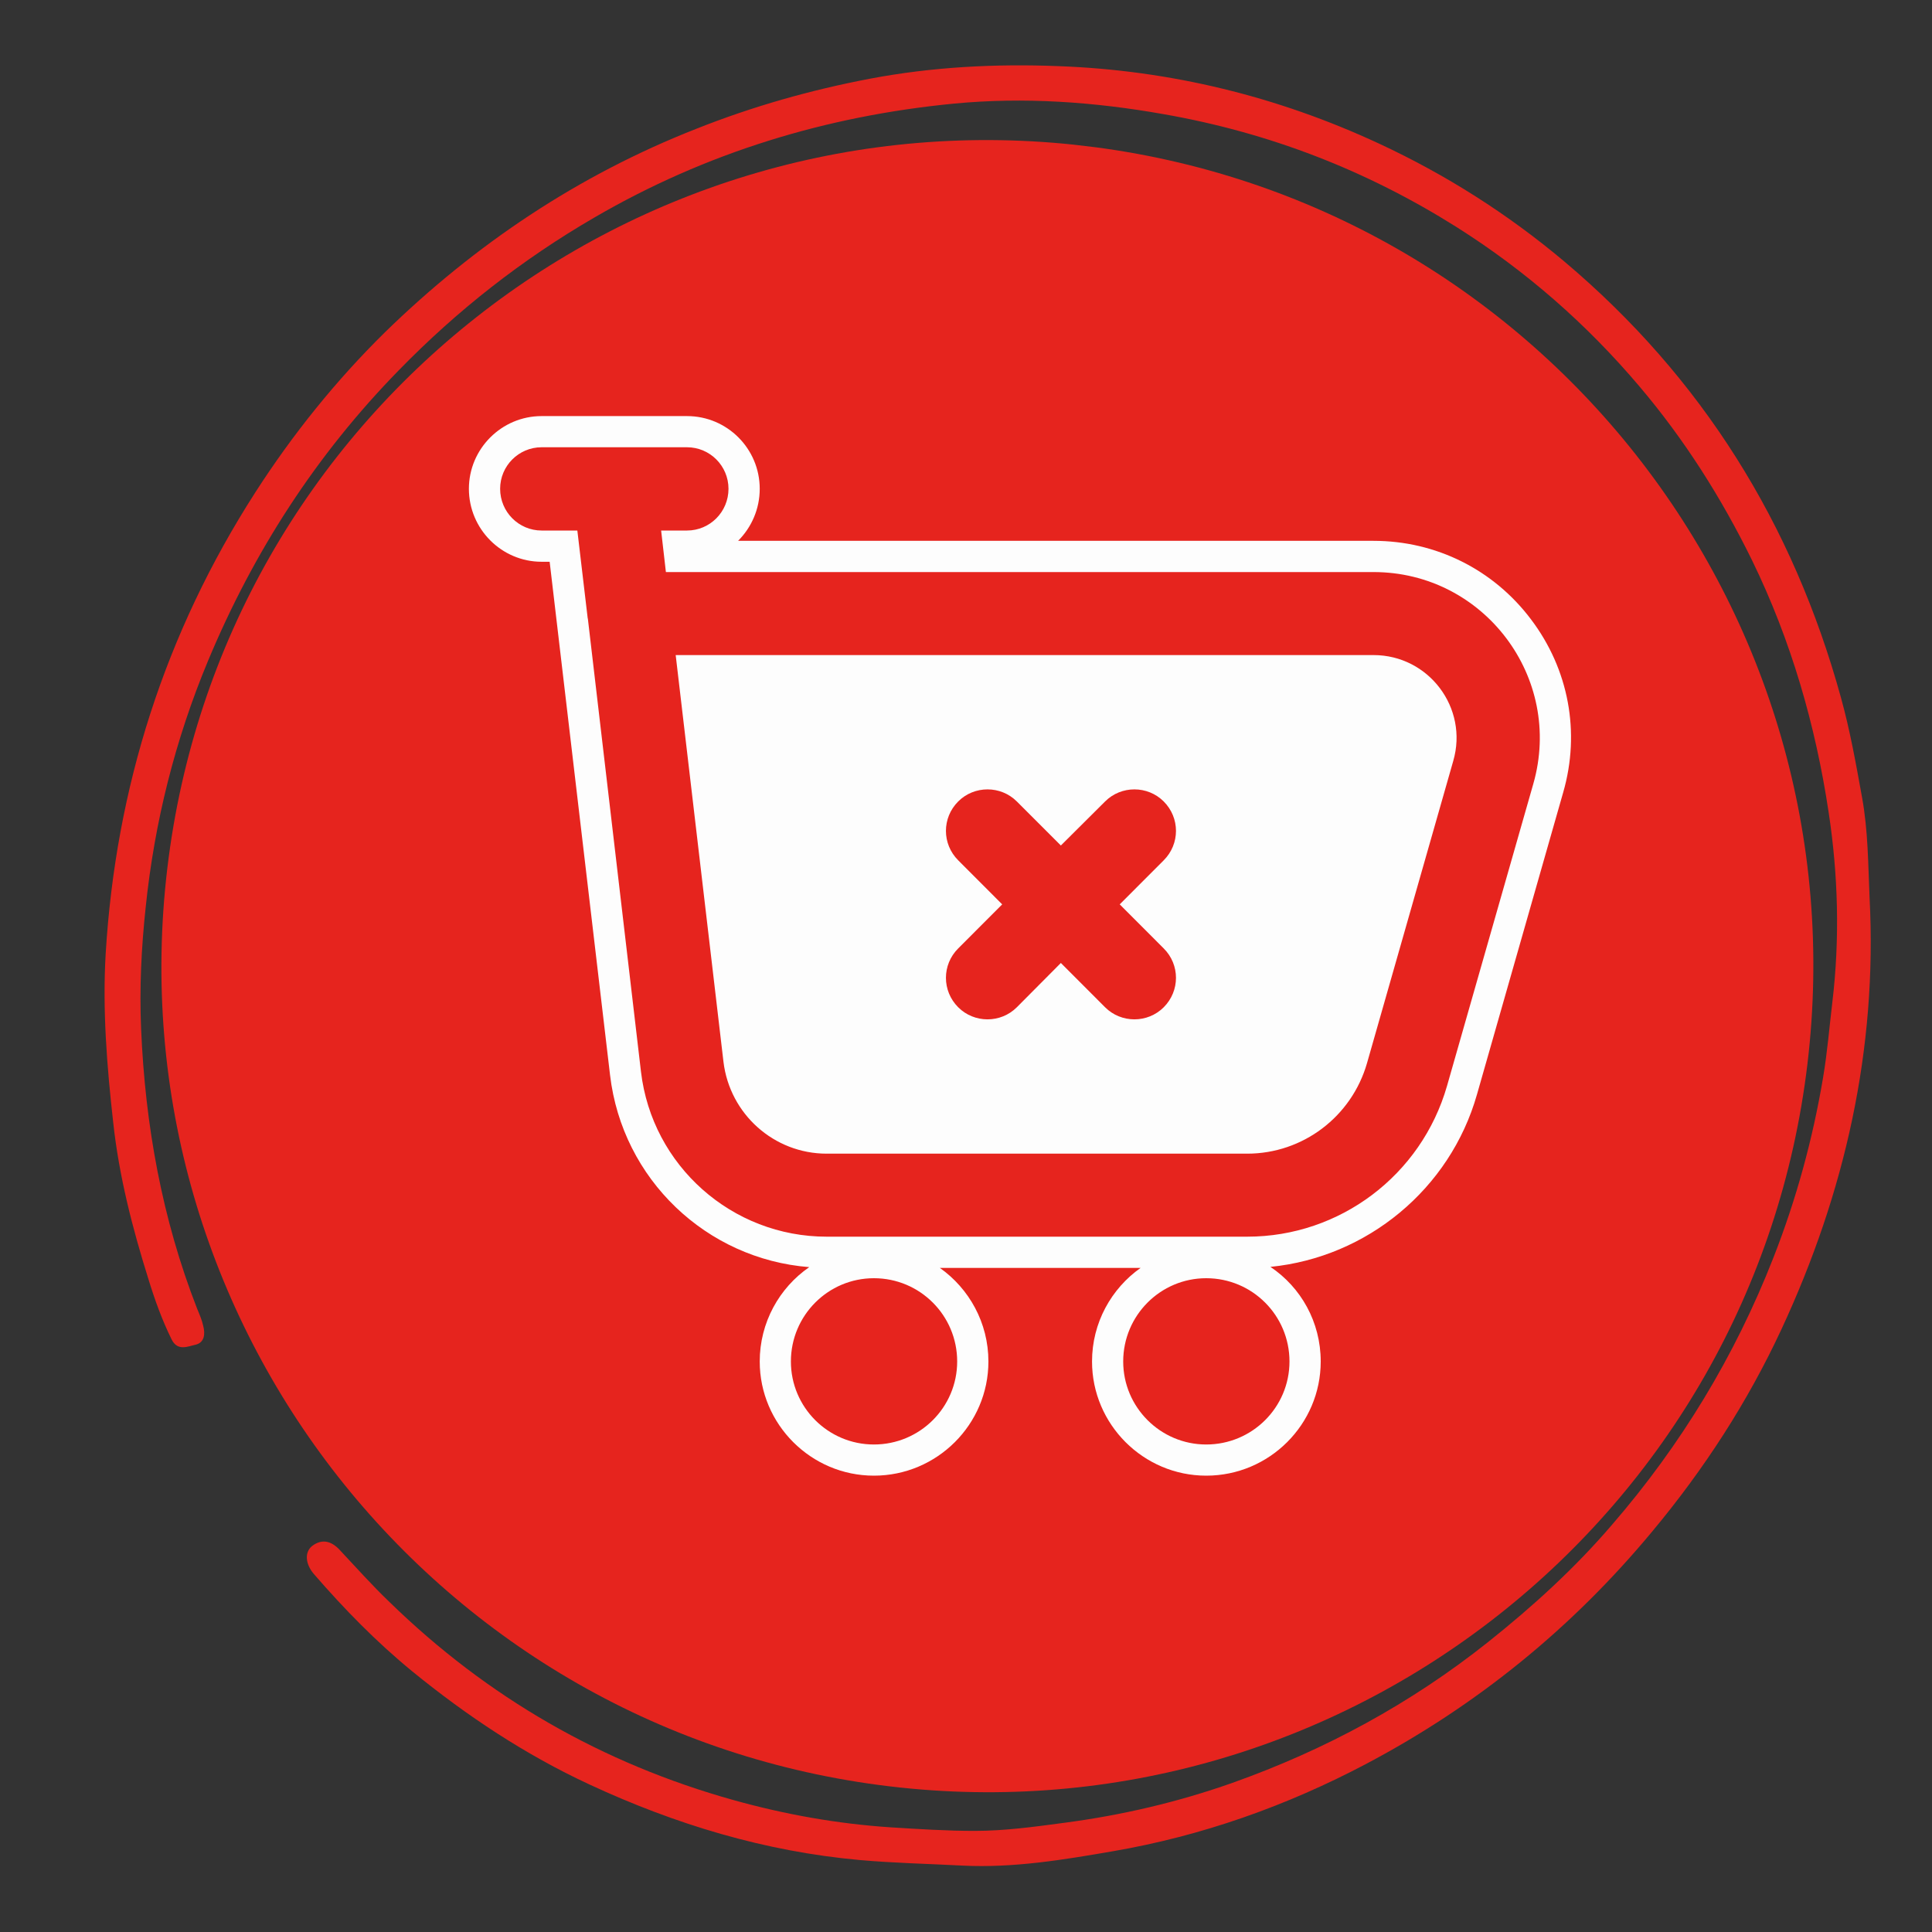 <svg xmlns="http://www.w3.org/2000/svg" xmlns:xlink="http://www.w3.org/1999/xlink" width="40" zoomAndPan="magnify" viewBox="0 0 30 30" height="40" preserveAspectRatio="xMidYMid meet" version="1.0"><rect x="0" y="0" width="30" height="30" fill="#333333" stroke="none"/><defs><clipPath id="580d9b5438"><path d="M 1 1 L 29.516 1 L 29.516 29 L 1 29 Z M 1 1 " clip-rule="nonzero"/></clipPath><clipPath id="e288f161bc"><path d="M 29.59 28.512 L 2.027 29.504 L 1.012 1.215 L 28.574 0.223 Z M 29.59 28.512 " clip-rule="nonzero"/></clipPath><clipPath id="aeb0539a64"><path d="M 29.59 28.512 L 2.027 29.504 L 1.012 1.215 L 28.574 0.223 Z M 29.59 28.512 " clip-rule="nonzero"/></clipPath><clipPath id="7a17bcaea9"><path d="M 2 2 L 29 2 L 29 28 L 2 28 Z M 2 2 " clip-rule="nonzero"/></clipPath><clipPath id="4aa4cf5f34"><path d="M 1.078 26.219 L 4.113 0.75 L 29.586 3.785 L 26.547 29.258 Z M 1.078 26.219 " clip-rule="nonzero"/></clipPath><clipPath id="6f7a0d6fa5"><path d="M 2.598 13.484 C 1.758 20.52 6.781 26.898 13.812 27.738 C 20.848 28.578 27.227 23.555 28.066 16.52 C 28.906 9.488 23.883 3.105 16.848 2.266 C 9.816 1.43 3.434 6.449 2.598 13.484 Z M 2.598 13.484 " clip-rule="nonzero"/></clipPath><clipPath id="e2dd851d32"><path d="M 7.281 6.461 L 24.395 6.461 L 24.395 22.914 L 7.281 22.914 Z M 7.281 6.461 " clip-rule="nonzero"/></clipPath></defs><g clip-path="url(#580d9b5438)"><g clip-path="url(#e288f161bc)"><g clip-path="url(#aeb0539a64)"><path fill="#e6241e" d="M 29.031 13.945 C 29.152 16.293 28.648 18.52 27.664 20.637 C 27.137 21.773 26.457 22.82 25.652 23.785 C 24.41 25.281 22.934 26.48 21.219 27.387 C 19.977 28.043 18.664 28.508 17.281 28.746 C 16.512 28.879 15.734 29.008 14.949 28.969 C 14.418 28.941 13.887 28.93 13.355 28.883 C 11.875 28.75 10.484 28.328 9.148 27.707 C 8.156 27.246 7.25 26.645 6.402 25.953 C 5.844 25.496 5.344 24.984 4.871 24.438 C 4.742 24.285 4.727 24.105 4.844 24.008 C 4.996 23.891 5.141 23.926 5.27 24.062 C 5.527 24.336 5.777 24.617 6.051 24.879 C 7.57 26.359 9.352 27.383 11.395 27.953 C 12.195 28.176 13.004 28.32 13.832 28.375 C 14.266 28.402 14.703 28.43 15.133 28.43 C 15.598 28.43 16.059 28.367 16.52 28.305 C 17.414 28.188 18.289 27.984 19.137 27.684 C 20.578 27.172 21.906 26.453 23.109 25.496 C 23.805 24.941 24.457 24.348 25.035 23.672 C 26.102 22.438 26.938 21.059 27.535 19.535 C 27.891 18.629 28.148 17.691 28.309 16.73 C 28.375 16.34 28.406 15.949 28.453 15.559 C 28.57 14.574 28.543 13.586 28.395 12.613 C 28.191 11.258 27.812 9.945 27.207 8.703 C 26.73 7.73 26.156 6.824 25.457 6 C 24.637 5.031 23.691 4.203 22.613 3.523 C 21.211 2.641 19.703 2.059 18.07 1.773 C 16.992 1.582 15.902 1.504 14.812 1.609 C 12.828 1.801 10.961 2.371 9.234 3.375 C 8.109 4.027 7.098 4.82 6.188 5.754 C 4.906 7.066 3.934 8.574 3.23 10.262 C 2.719 11.488 2.398 12.77 2.262 14.09 C 2.195 14.715 2.164 15.344 2.191 15.973 C 2.254 17.469 2.516 18.926 3.062 20.324 C 3.098 20.41 3.137 20.5 3.156 20.59 C 3.188 20.711 3.176 20.844 3.043 20.879 C 2.918 20.906 2.758 20.988 2.664 20.797 C 2.516 20.496 2.402 20.18 2.305 19.863 C 2.055 19.066 1.848 18.262 1.758 17.43 C 1.66 16.559 1.59 15.68 1.641 14.809 C 1.797 12.227 2.562 9.828 3.965 7.645 C 4.543 6.746 5.215 5.91 5.977 5.16 C 7.379 3.793 8.98 2.719 10.812 2 C 11.688 1.652 12.586 1.398 13.504 1.223 C 14.473 1.039 15.457 0.988 16.434 1.027 C 18.168 1.09 19.836 1.496 21.414 2.23 C 22.449 2.711 23.41 3.32 24.289 4.059 C 26.434 5.867 27.844 8.137 28.586 10.832 C 28.727 11.34 28.82 11.863 28.914 12.383 C 29.008 12.898 29.008 13.422 29.031 13.945 Z M 29.031 13.945 " fill-opacity="1" fill-rule="nonzero"/></g></g></g><g clip-path="url(#7a17bcaea9)"><g clip-path="url(#4aa4cf5f34)"><g clip-path="url(#6f7a0d6fa5)"><path fill="#e6241e" d="M 1.078 26.219 L 4.113 0.75 L 29.586 3.785 L 26.547 29.258 Z M 1.078 26.219 " fill-opacity="1" fill-rule="nonzero"/></g></g></g><g clip-path="url(#e2dd851d32)"><path fill="#fdfdfd" d="M 23.809 12.172 L 22.469 16.863 C 22.07 18.25 20.805 19.203 19.367 19.203 L 12.836 19.203 C 11.367 19.203 10.125 18.102 9.953 16.641 L 9.129 9.613 C 9.129 9.605 9.125 9.602 9.125 9.594 L 8.965 8.238 L 8.41 8.238 C 8.055 8.238 7.766 7.949 7.766 7.59 C 7.766 7.234 8.055 6.945 8.41 6.945 L 10.668 6.945 C 11.023 6.945 11.312 7.234 11.312 7.59 C 11.312 7.949 11.023 8.238 10.668 8.238 L 10.266 8.238 L 10.34 8.883 L 21.328 8.883 C 23.043 8.883 24.281 10.523 23.809 12.172 Z M 20.023 21.141 C 20.023 21.852 19.445 22.43 18.73 22.43 C 18.02 22.43 17.441 21.852 17.441 21.141 C 17.441 20.426 18.02 19.848 18.73 19.848 C 19.445 19.848 20.023 20.426 20.023 21.141 Z M 14.863 21.141 C 14.863 21.852 14.285 22.43 13.57 22.43 C 12.859 22.43 12.281 21.852 12.281 21.141 C 12.281 20.426 12.859 19.848 13.57 19.848 C 14.285 19.848 14.863 20.426 14.863 21.141 Z M 23.773 9.617 C 23.191 8.844 22.297 8.398 21.328 8.398 L 11.461 8.398 C 11.668 8.191 11.797 7.906 11.797 7.59 C 11.797 6.969 11.293 6.461 10.668 6.461 L 8.41 6.461 C 7.789 6.461 7.281 6.969 7.281 7.59 C 7.281 8.215 7.789 8.723 8.41 8.723 L 8.535 8.723 L 9.473 16.695 C 9.664 18.312 10.969 19.551 12.566 19.676 C 12.102 19.996 11.797 20.535 11.797 21.141 C 11.797 22.117 12.594 22.914 13.57 22.914 C 14.551 22.914 15.348 22.117 15.348 21.141 C 15.348 20.539 15.047 20.008 14.594 19.688 L 17.711 19.688 C 17.258 20.008 16.957 20.539 16.957 21.141 C 16.957 22.117 17.754 22.914 18.73 22.914 C 19.711 22.914 20.508 22.117 20.508 21.141 C 20.508 20.527 20.199 19.988 19.727 19.672 C 21.227 19.523 22.516 18.465 22.934 16.996 L 24.273 12.305 C 24.543 11.371 24.359 10.391 23.773 9.617 " fill-opacity="1" fill-rule="nonzero"/></g><path fill="#fdfdfd" d="M 18.07 14.727 C 18.324 14.98 18.324 15.387 18.07 15.641 C 17.82 15.891 17.41 15.891 17.16 15.641 L 16.473 14.953 L 15.789 15.641 C 15.539 15.891 15.129 15.891 14.879 15.641 C 14.625 15.387 14.625 14.98 14.879 14.727 L 15.562 14.043 L 14.879 13.359 C 14.625 13.105 14.625 12.699 14.879 12.445 C 15.129 12.195 15.539 12.195 15.789 12.445 L 16.473 13.129 L 17.16 12.445 C 17.41 12.195 17.82 12.195 18.07 12.445 C 18.324 12.699 18.324 13.105 18.07 13.359 L 17.387 14.043 Z M 21.328 10.172 L 10.492 10.172 L 11.234 16.488 C 11.332 17.301 12.02 17.914 12.836 17.914 L 19.367 17.914 C 20.23 17.914 20.988 17.34 21.227 16.508 L 22.566 11.816 C 22.805 10.992 22.184 10.172 21.328 10.172 " fill-opacity="1" fill-rule="nonzero"/></svg>